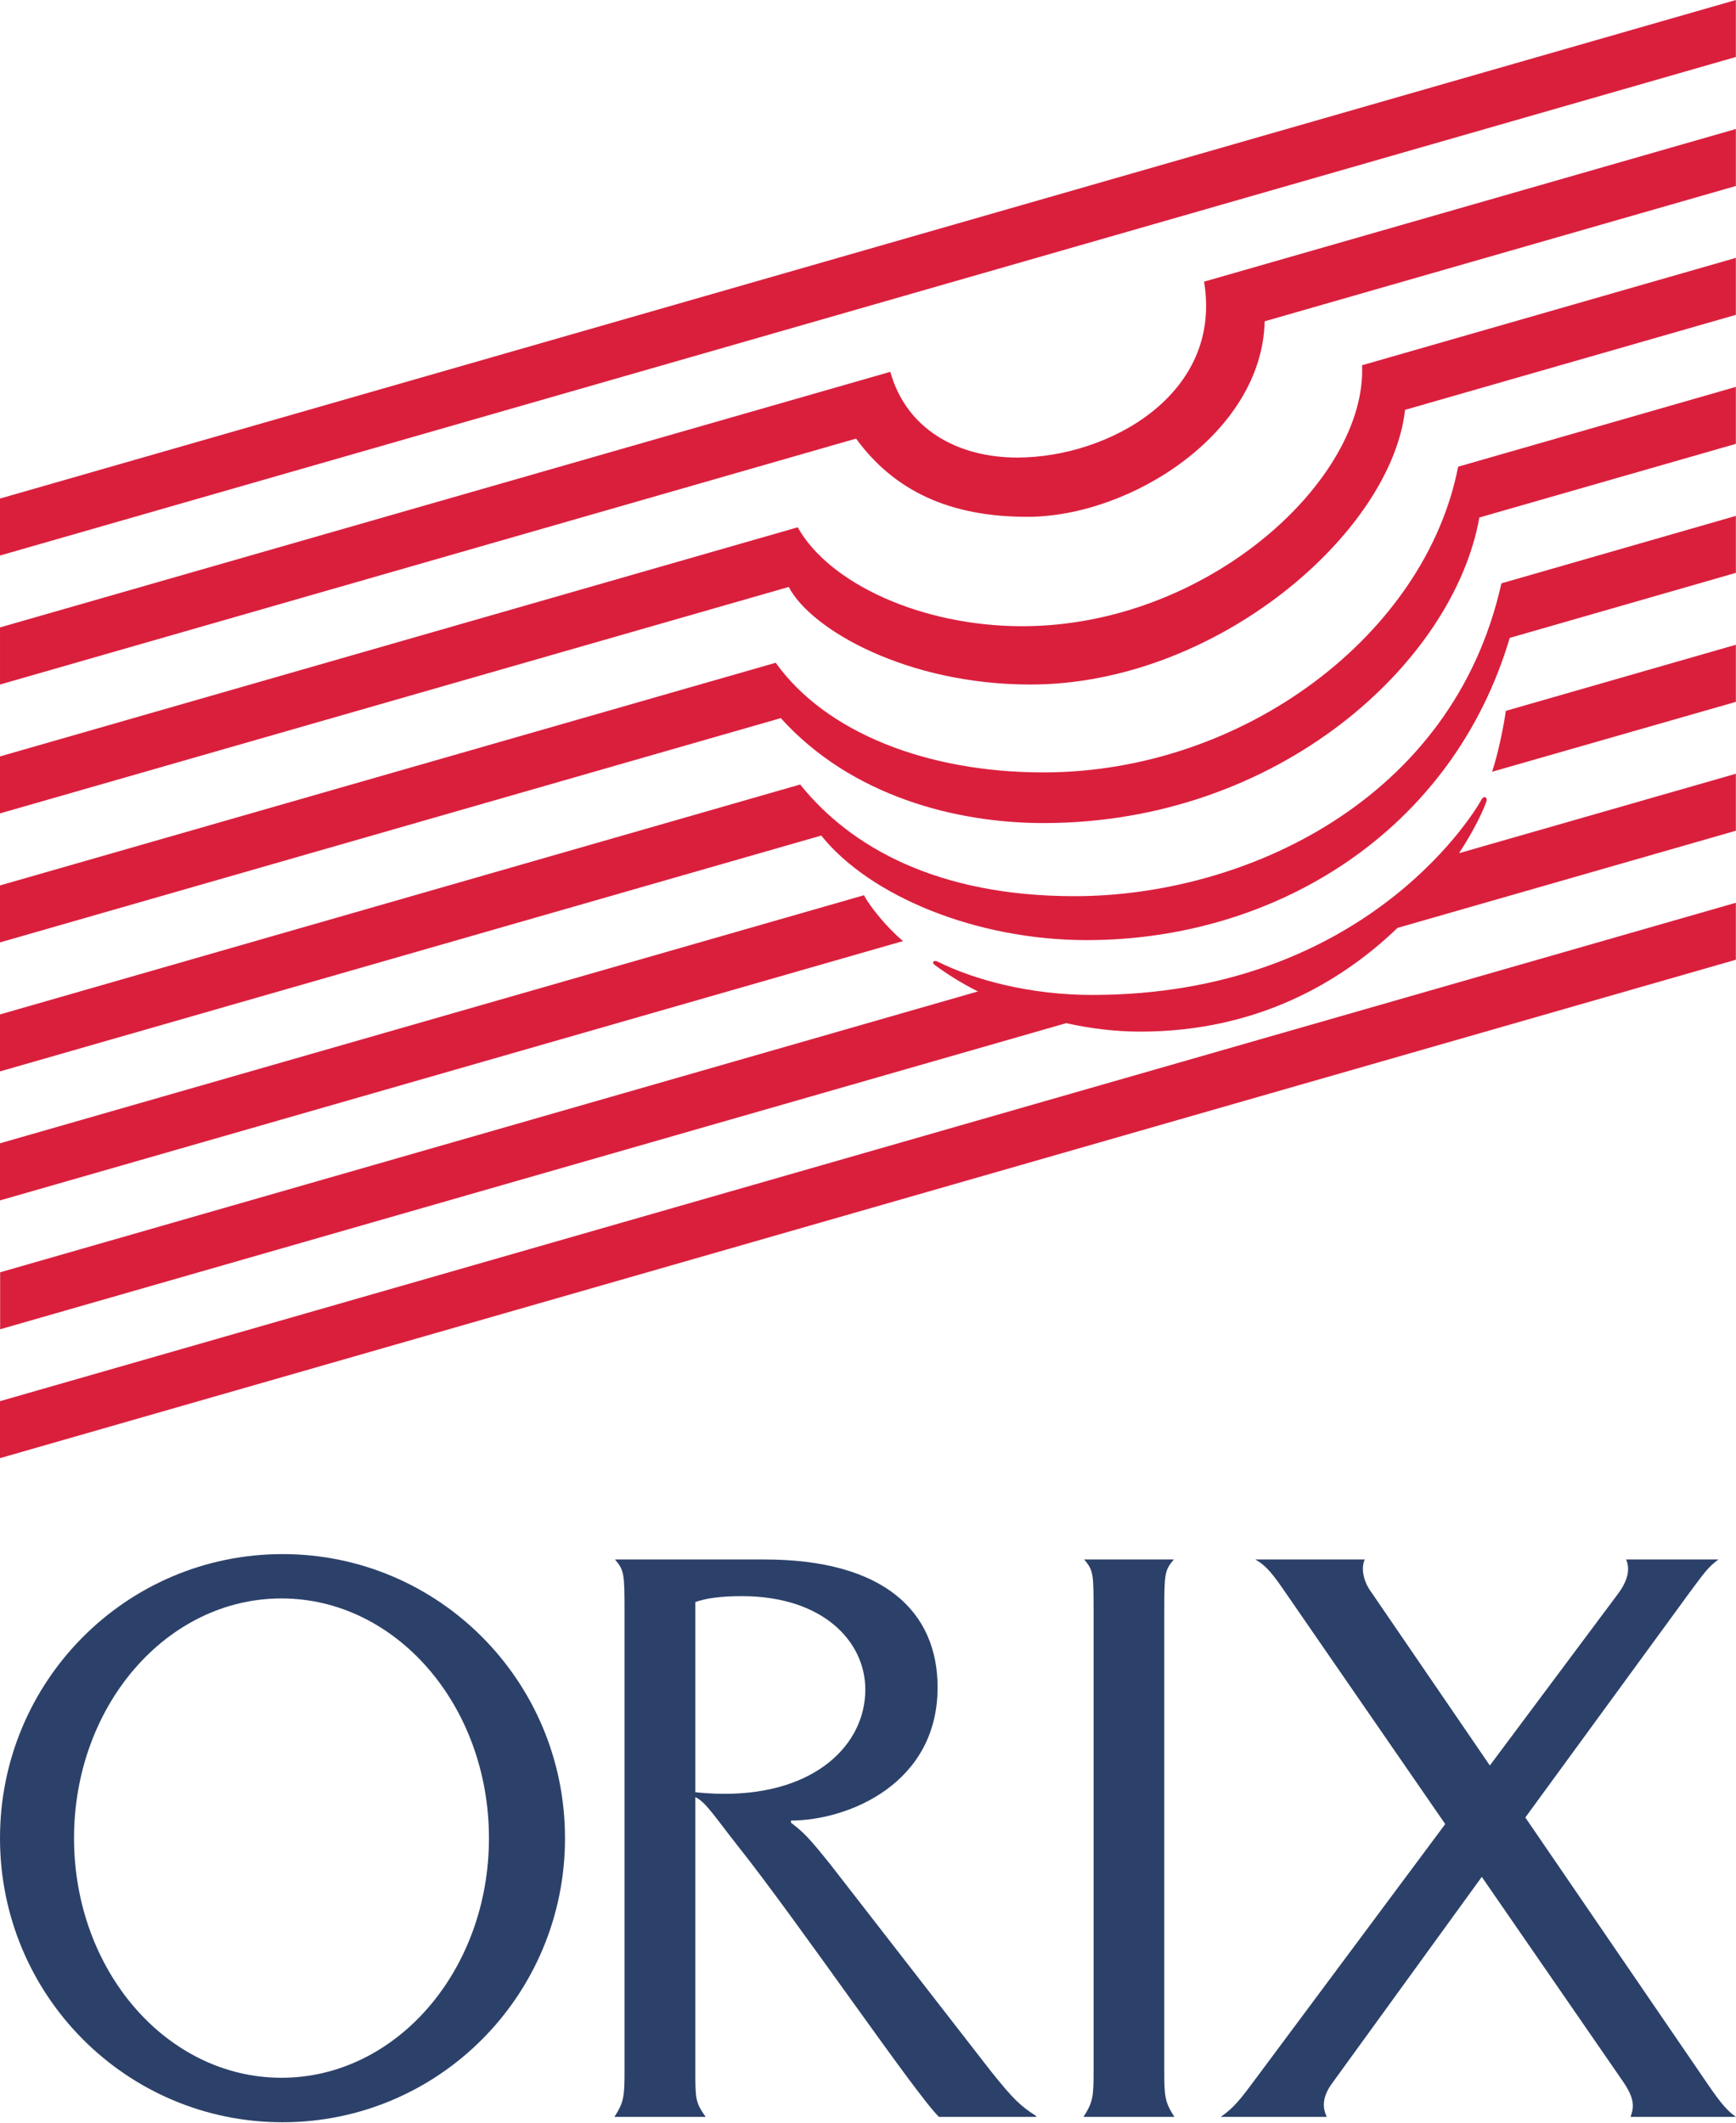<svg version="1.2" xmlns="http://www.w3.org/2000/svg" viewBox="0 0 1292 1580" width="1292" height="1580">
	<title>Orix_logo-svg</title>
	<style>
		.s0 { fill: #2c4169 } 
		.s1 { fill: #da1f3d } 
	</style>
	<g id="layer1">
		<g id="g22785">
			<path id="path22503" class="s0" d="m1213.5 1575.3c2.5-7 3.6-13.1-6-26.9l-104.7-151.7-111.1 153.2c-8.3 11.2-7.2 19-4.3 25.4h-78.9c9.7-6.7 14.2-12.4 27-29.7l140.1-188.2-117.8-170.7c-10.9-16-15.3-21.4-23.5-26.2h81.4c-2.7 5.9-1.7 15.7 5.4 25.1l87.7 128.2 95.2-127.5c8.5-11.3 8.9-19.7 6.2-25.8h68.7c-7.6 5.7-10.2 9.4-22.1 25.5l-121.6 166.5 136 198.8c10.4 15.2 14.6 19.5 20.7 24z"/>
			<path id="path22507" fill-rule="evenodd" class="s0" d="m771.2 1574.7v0.6h-72.4c-17.2-16.6-104.1-144.3-150.3-202.4-16.7-21.2-23.6-32.3-31-35.5v204c0 20.9 0.2 23.3 7.7 33.9h-67.9c6.9-10.9 7.5-14.6 7.5-33.9v-340.3c0-30.7-0.2-32.2-7.1-40.6h111.1c89.6 0 129 39.2 129 95.2 0 71.9-66.7 99-109.1 99.1v1.6c9 6.9 13 10.6 29.8 31.7l118.4 152.5c17.5 22 22.7 26.6 34.3 34.1zm-127.2-317.4c0-36-31.8-69.5-91.8-69.5-17.1 0-27.5 1.8-34.7 4.4v141.5c4 0.4 11.7 1.2 21.8 1.2 67.7 0 104.7-36.7 104.7-77.6z"/>
			<path id="path22511" class="s0" d="m806.4 1575.3c6.9-10.9 7.5-14.6 7.5-33.9v-340.3c0-30.7-0.1-32.2-7-40.6h66.7c-6.9 8.4-7.1 9.9-7.1 40.6v340.3c0 19.3 0.6 23 7.5 33.9z"/>
			<path id="path22515" fill-rule="evenodd" class="s0" d="m210.3 1579.3c-116.3 0-210.3-94.5-210.3-211.4 0-116.9 94-211.4 210.3-211.4 116.2 0 210.2 94.5 210.2 211.4 0 116.9-94 211.4-210.2 211.4zm153.6-211.4c0-98.7-69.1-178.4-154.4-178.4-85.4 0-154.4 79.7-154.4 178.4 0 98.6 69 178.3 154.4 178.3 85.3 0 154.4-79.7 154.4-178.3z"/>
			<path id="path22519" class="s1" d="m1291.9 0v42.4l-1291.9 371v-42.4z"/>
			<path id="path22523" class="s1" d="m896.1 209.6l395.8-113.6v42.4l-350.7 100.7c-1.8 82.9-99.5 145.5-176.7 145.5-58 0-99-19.4-127.4-58.2l-637.1 183v-42.5l662.6-190.2c11.9 42.7 50.1 63.8 94.5 63.8 67.7 0 153.1-46.8 139-130.9z"/>
			<path id="path22527" class="s1" d="m1013.7 271.8l278.2-79.9v42.4l-246.2 70.7c-10.3 91.7-140.8 204.4-278.8 204.4-92.1 0-163.3-40.9-179.9-72.6l-587 168.5v-42.4l593.7-170.5c23.2 41.6 91.8 73.6 167.1 73.6 138 0 256.6-109.3 252.9-194.2z"/>
			<path id="path22531" class="s1" d="m1085.2 347.3l206.7-59.4v42.4l-190.9 54.8c-19 107.3-148.6 227.4-324.4 227.4-64.5 0-142.8-19.7-195.5-78.1l-581.1 166.9v-42.4l577.3-165.7c37.1 51.8 112.4 81.6 199.3 81.6 149 0 284.3-102.6 308.6-227.5z"/>
			<path id="path22535" class="s1" d="m1117.4 434.1l174.5-50.2v42.4l-168.3 48.4c-42.7 144-174.4 224.9-314.8 224.9-82.6 0-161.6-32.9-197.6-77.8l-611.2 175.5v-42.4l595.5-171.1c37.4 46.6 102.2 83.1 204.2 83.1 125.4 0 281.5-70.2 317.7-232.8z"/>
			<path id="path22539" class="s1" d="m672.1 700.3l-672.1 193v-42.5l643-184.6c4.4 8.5 17.7 24.8 29.1 34.1z"/>
			<path id="path22543" class="s1" d="m1120.7 529l171.2-49.2v42.5l-181.4 52c4.7-14.4 8.7-34.4 10.2-45.3z"/>
			<path id="path22547" class="s1" d="m0 1042.7l1291.9-370.9v42.4l-1291.9 370.9z"/>
			<path id="path22551" class="s1" d="m1085.9 634.9l206-59.1v42.4l-251.8 72.3c-41.6 40-104.2 77.2-191.5 77.2-18.5 0-37.1-2.3-55.1-6.3l-793.4 227.8v-42.4l727.7-209c-11.9-6-22.7-12.7-32.1-19.7-2.8-2.1-0.5-3.9 2.1-2.5 27.8 13.8 69 24.8 115 24.8 198.9 0 281.7-130.6 289.8-145.4 1.8-3.3 4.6-1.6 3.7 1.2-1.8 5.6-8.4 20.3-20.4 38.7z"/>
		</g>
	</g>
</svg>